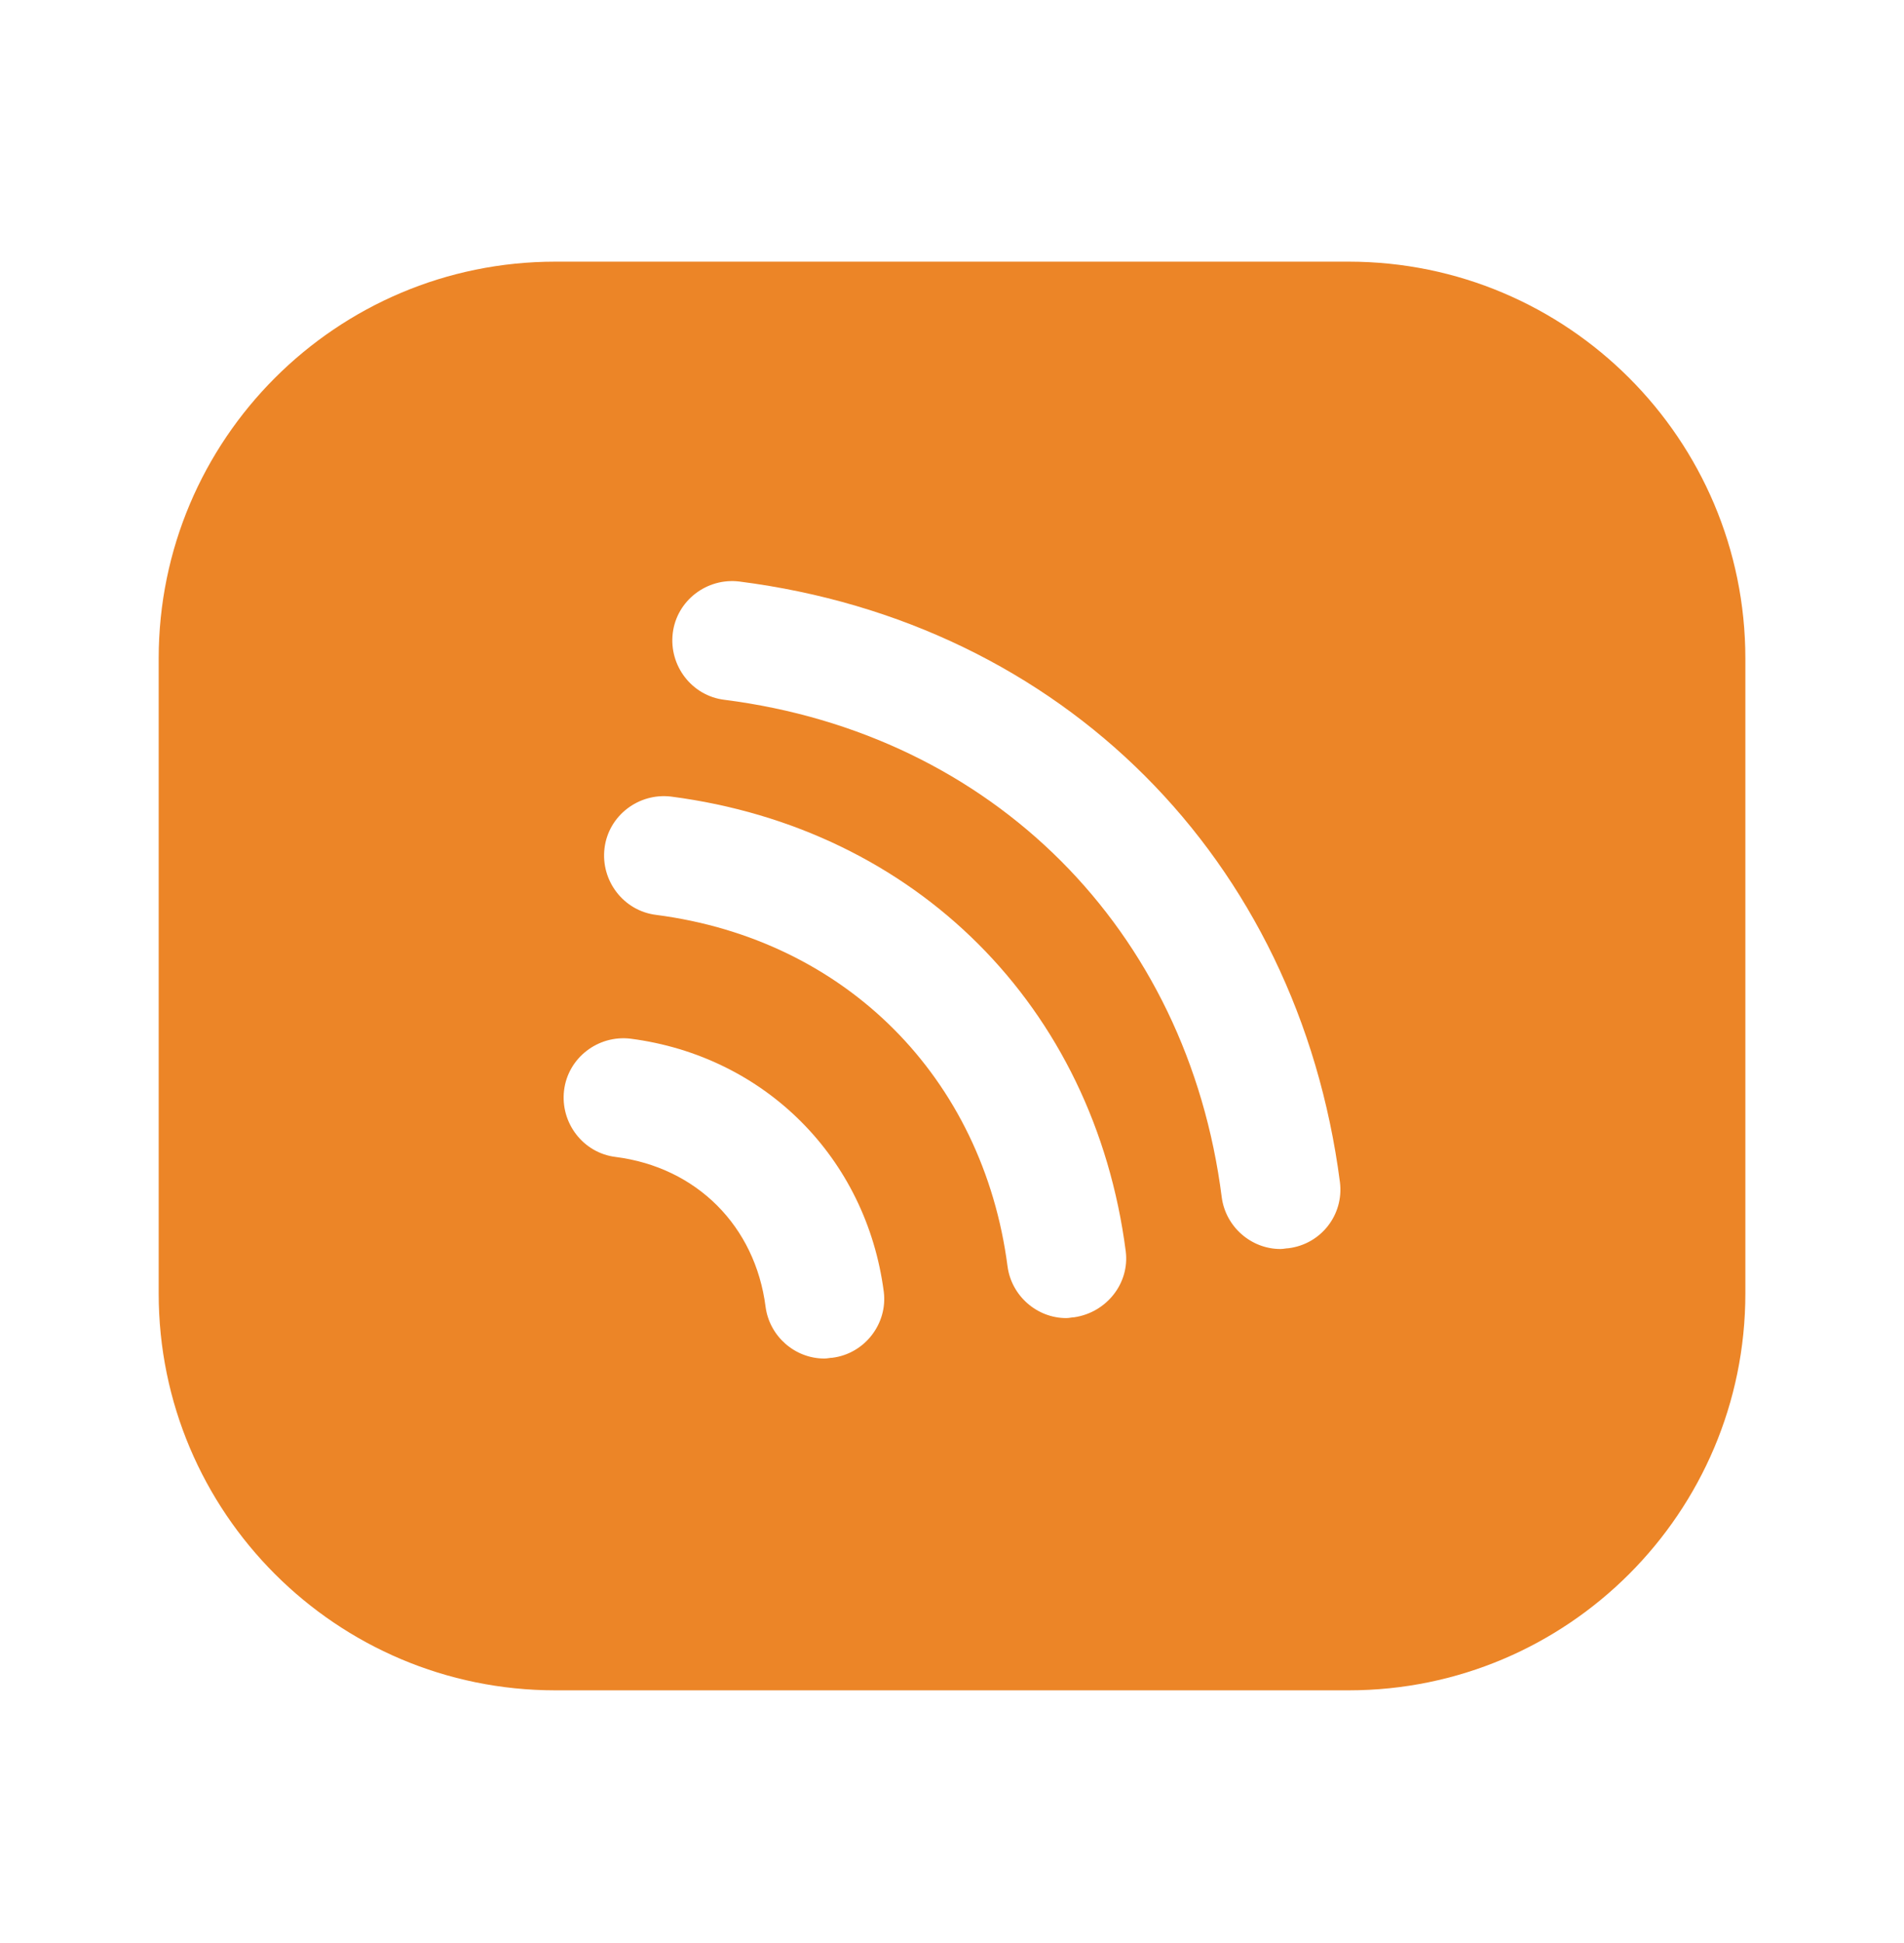 <svg xmlns="http://www.w3.org/2000/svg" width="50" height="51" viewBox="0 0 50 51" fill="none"><path d="M35.417 6.868H14.584C8.834 6.868 4.167 11.534 4.167 17.284V19.368V33.951C4.167 39.701 8.834 44.368 14.584 44.368H33.334H35.417C41.167 44.368 45.834 39.701 45.834 33.951V17.284C45.834 11.534 41.167 6.868 35.417 6.868ZM21.855 35.639C21.792 35.639 21.73 35.659 21.646 35.659C20.875 35.659 20.209 35.076 20.105 34.305C19.834 32.18 18.292 30.639 16.167 30.368C15.313 30.264 14.709 29.472 14.813 28.618C14.917 27.764 15.709 27.159 16.563 27.264C20.084 27.722 22.75 30.389 23.209 33.909C23.313 34.743 22.709 35.534 21.855 35.639ZM28.209 34.576C28.146 34.576 28.084 34.597 28 34.597C27.23 34.597 26.563 34.014 26.459 33.243C25.813 28.284 22.209 24.659 17.23 24.014C16.375 23.909 15.771 23.118 15.875 22.264C15.979 21.409 16.771 20.805 17.625 20.909C24.042 21.743 28.73 26.409 29.563 32.847C29.667 33.68 29.063 34.451 28.209 34.576ZM33.834 32.764C33.771 32.764 33.709 32.784 33.625 32.784C32.855 32.784 32.188 32.201 32.084 31.43C31.188 24.389 26.063 19.264 19.021 18.368C18.167 18.264 17.563 17.472 17.667 16.618C17.771 15.764 18.563 15.159 19.417 15.264C27.896 16.347 34.084 22.534 35.188 31.034C35.292 31.889 34.688 32.659 33.834 32.764Z" fill="#EC8527"></path></svg>
